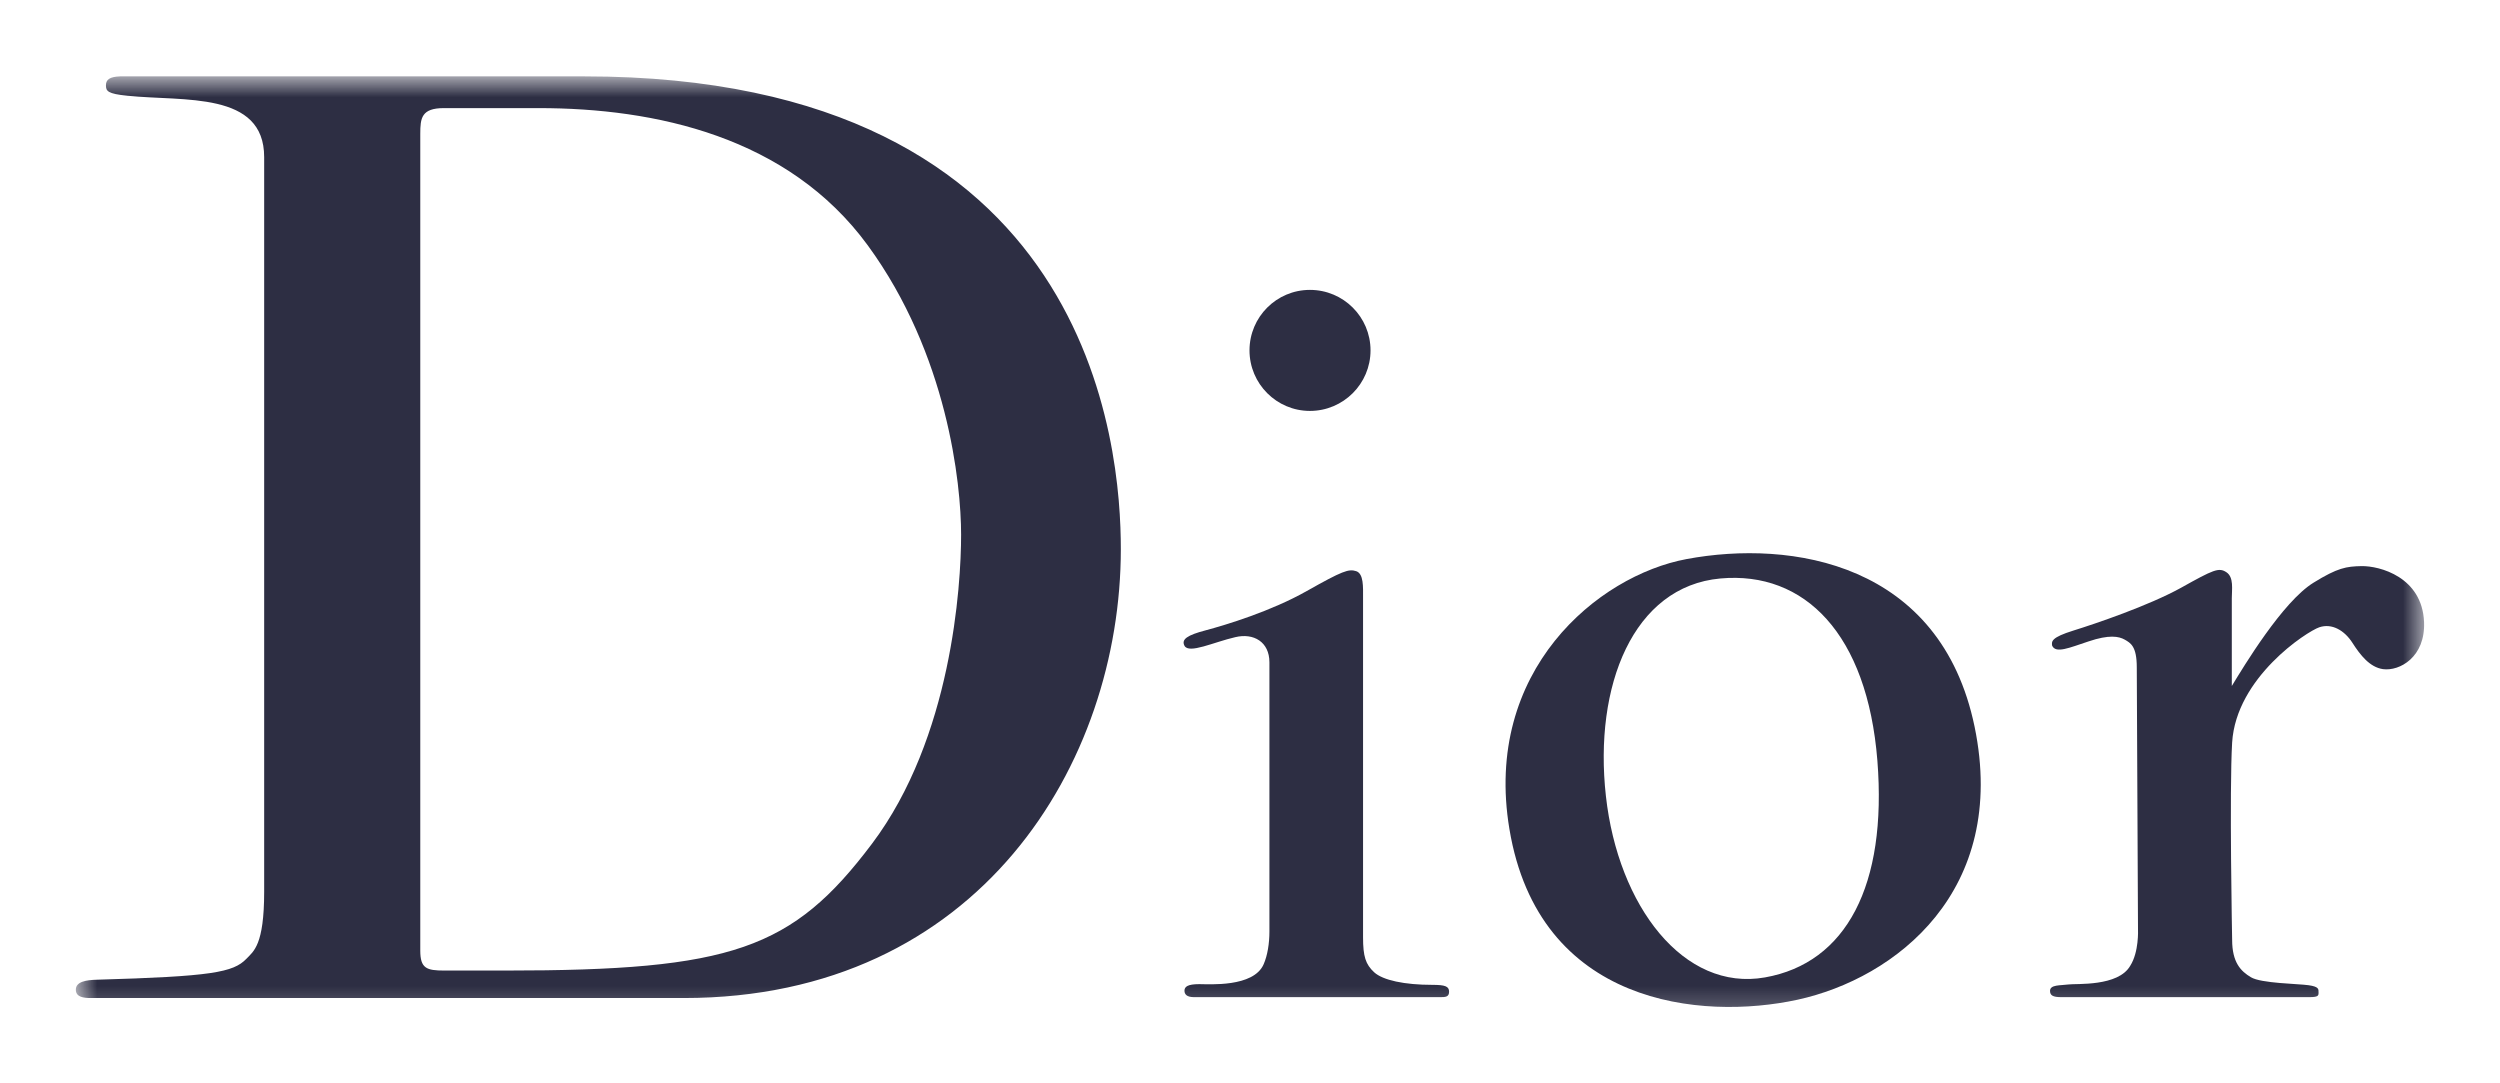 <svg width="90" height="39" viewBox="0 0 90 39" fill="none" xmlns="http://www.w3.org/2000/svg">
<g clip-path="url(#clip0_1516_2328)">
<mask id="mask0_1516_2328" style="mask-type:luminance" maskUnits="userSpaceOnUse" x="-35" y="-57" width="462" height="598">
<path d="M-34.252 540.576H426.964V-56.292H-34.252V540.576Z" fill="white"/>
</mask>
<g mask="url(#mask0_1516_2328)">
<mask id="mask1_1516_2328" style="mask-type:luminance" maskUnits="userSpaceOnUse" x="2" y="2" width="86" height="35">
<path d="M2.734 36.739H87.323V2.749H2.734V36.739Z" fill="white"/>
</mask>
<g mask="url(#mask1_1516_2328)">
<path d="M73.877 23.244C73.851 23.085 73.851 22.947 74.643 22.7C75.432 22.455 77.351 21.805 78.517 21.16C79.683 20.509 79.877 20.418 80.151 20.601C80.424 20.78 80.345 21.222 80.345 21.534V24.696C80.772 23.995 82.173 21.663 83.286 20.977C84.16 20.436 84.469 20.392 85.011 20.38C85.662 20.368 87.198 20.768 87.266 22.391C87.319 23.659 86.383 24.169 85.788 24.089C85.311 24.021 84.97 23.583 84.687 23.141C84.401 22.694 83.948 22.429 83.495 22.582C83.041 22.738 80.501 24.387 80.357 26.73C80.254 28.455 80.357 33.833 80.357 33.833C80.357 34.649 80.669 34.964 81.034 35.181C81.396 35.402 82.729 35.414 83.103 35.467C83.483 35.52 83.468 35.608 83.468 35.726C83.468 35.841 83.468 35.897 83.133 35.897H74.201C73.916 35.897 73.801 35.841 73.801 35.673C73.801 35.441 74.175 35.482 74.46 35.441C74.746 35.402 76.256 35.526 76.689 34.767C77.007 34.269 76.968 33.468 76.968 33.468L76.924 24.021C76.924 23.259 76.698 23.147 76.489 23.026C76.276 22.906 75.926 22.841 75.187 23.091C74.49 23.321 74.01 23.536 73.877 23.244Z" fill="#2D2E43"/>
<path d="M42.641 23.247C42.52 23.015 42.744 22.864 43.406 22.691C44.145 22.494 45.764 22.002 47.047 21.275C48.331 20.551 48.552 20.474 48.823 20.562C49.096 20.654 49.07 21.134 49.07 21.522V33.745C49.07 34.431 49.161 34.716 49.47 35.002C49.782 35.288 50.559 35.455 51.569 35.455C52.026 35.455 52.167 35.508 52.167 35.703C52.167 35.897 52.026 35.897 51.843 35.897H42.979C42.705 35.897 42.641 35.779 42.641 35.664C42.641 35.52 42.761 35.429 43.173 35.429C43.521 35.429 45.125 35.55 45.49 34.716C45.632 34.398 45.699 33.954 45.699 33.539V23.842C45.699 23.106 45.128 22.779 44.469 22.938C43.697 23.115 42.8 23.55 42.641 23.247Z" fill="#2D2E43"/>
<path d="M47.158 14.793C48.362 14.793 49.339 13.815 49.339 12.614C49.339 11.41 48.362 10.436 47.158 10.436C45.957 10.436 44.982 11.41 44.982 12.614C44.982 13.815 45.957 14.793 47.158 14.793Z" fill="#2D2E43"/>
<path d="M57.812 28.655C58.251 32.62 60.612 35.706 63.538 35.187C66.47 34.669 67.939 31.87 67.586 27.386C67.224 22.826 64.969 20.551 61.934 20.825C58.795 21.11 57.371 24.687 57.812 28.655ZM60.715 20.127C64.492 19.42 69.864 20.253 71.086 26.165C72.305 32.076 68.236 35.223 64.707 35.991C61.257 36.739 55.398 36.206 54.339 29.847C53.385 24.139 57.527 20.721 60.715 20.127Z" fill="#2D2E43"/>
<path d="M15.998 34.94H18.189C26.337 34.94 28.524 34.184 31.392 30.374C34.259 26.565 34.6 21.095 34.6 19.247C34.6 17.398 34.109 12.758 31.241 8.834C28.371 4.91 23.582 3.892 19.393 3.892H15.981C15.171 3.892 15.13 4.251 15.13 4.816V34.222C15.13 34.864 15.357 34.94 15.998 34.94ZM2.73 35.629C2.73 35.332 3.116 35.282 3.475 35.27C7.623 35.152 8.397 35.008 8.871 34.516C9.13 34.245 9.51 34.025 9.51 32.102V5.655C9.51 3.279 6.625 3.656 4.588 3.447C3.873 3.376 3.814 3.279 3.814 3.07C3.814 2.864 3.949 2.764 4.323 2.749H21.035C39.411 2.749 40.35 16.182 40.35 19.765C40.35 27.463 35.26 35.929 24.621 35.929H3.266C3.004 35.929 2.73 35.894 2.73 35.629Z" fill="#2D2E43"/>
</g>
</g>
</g>
<defs>
<clipPath id="clip0_1516_2328">
<rect width="90" height="39" fill="white"/>
</clipPath>
</defs>
</svg>
